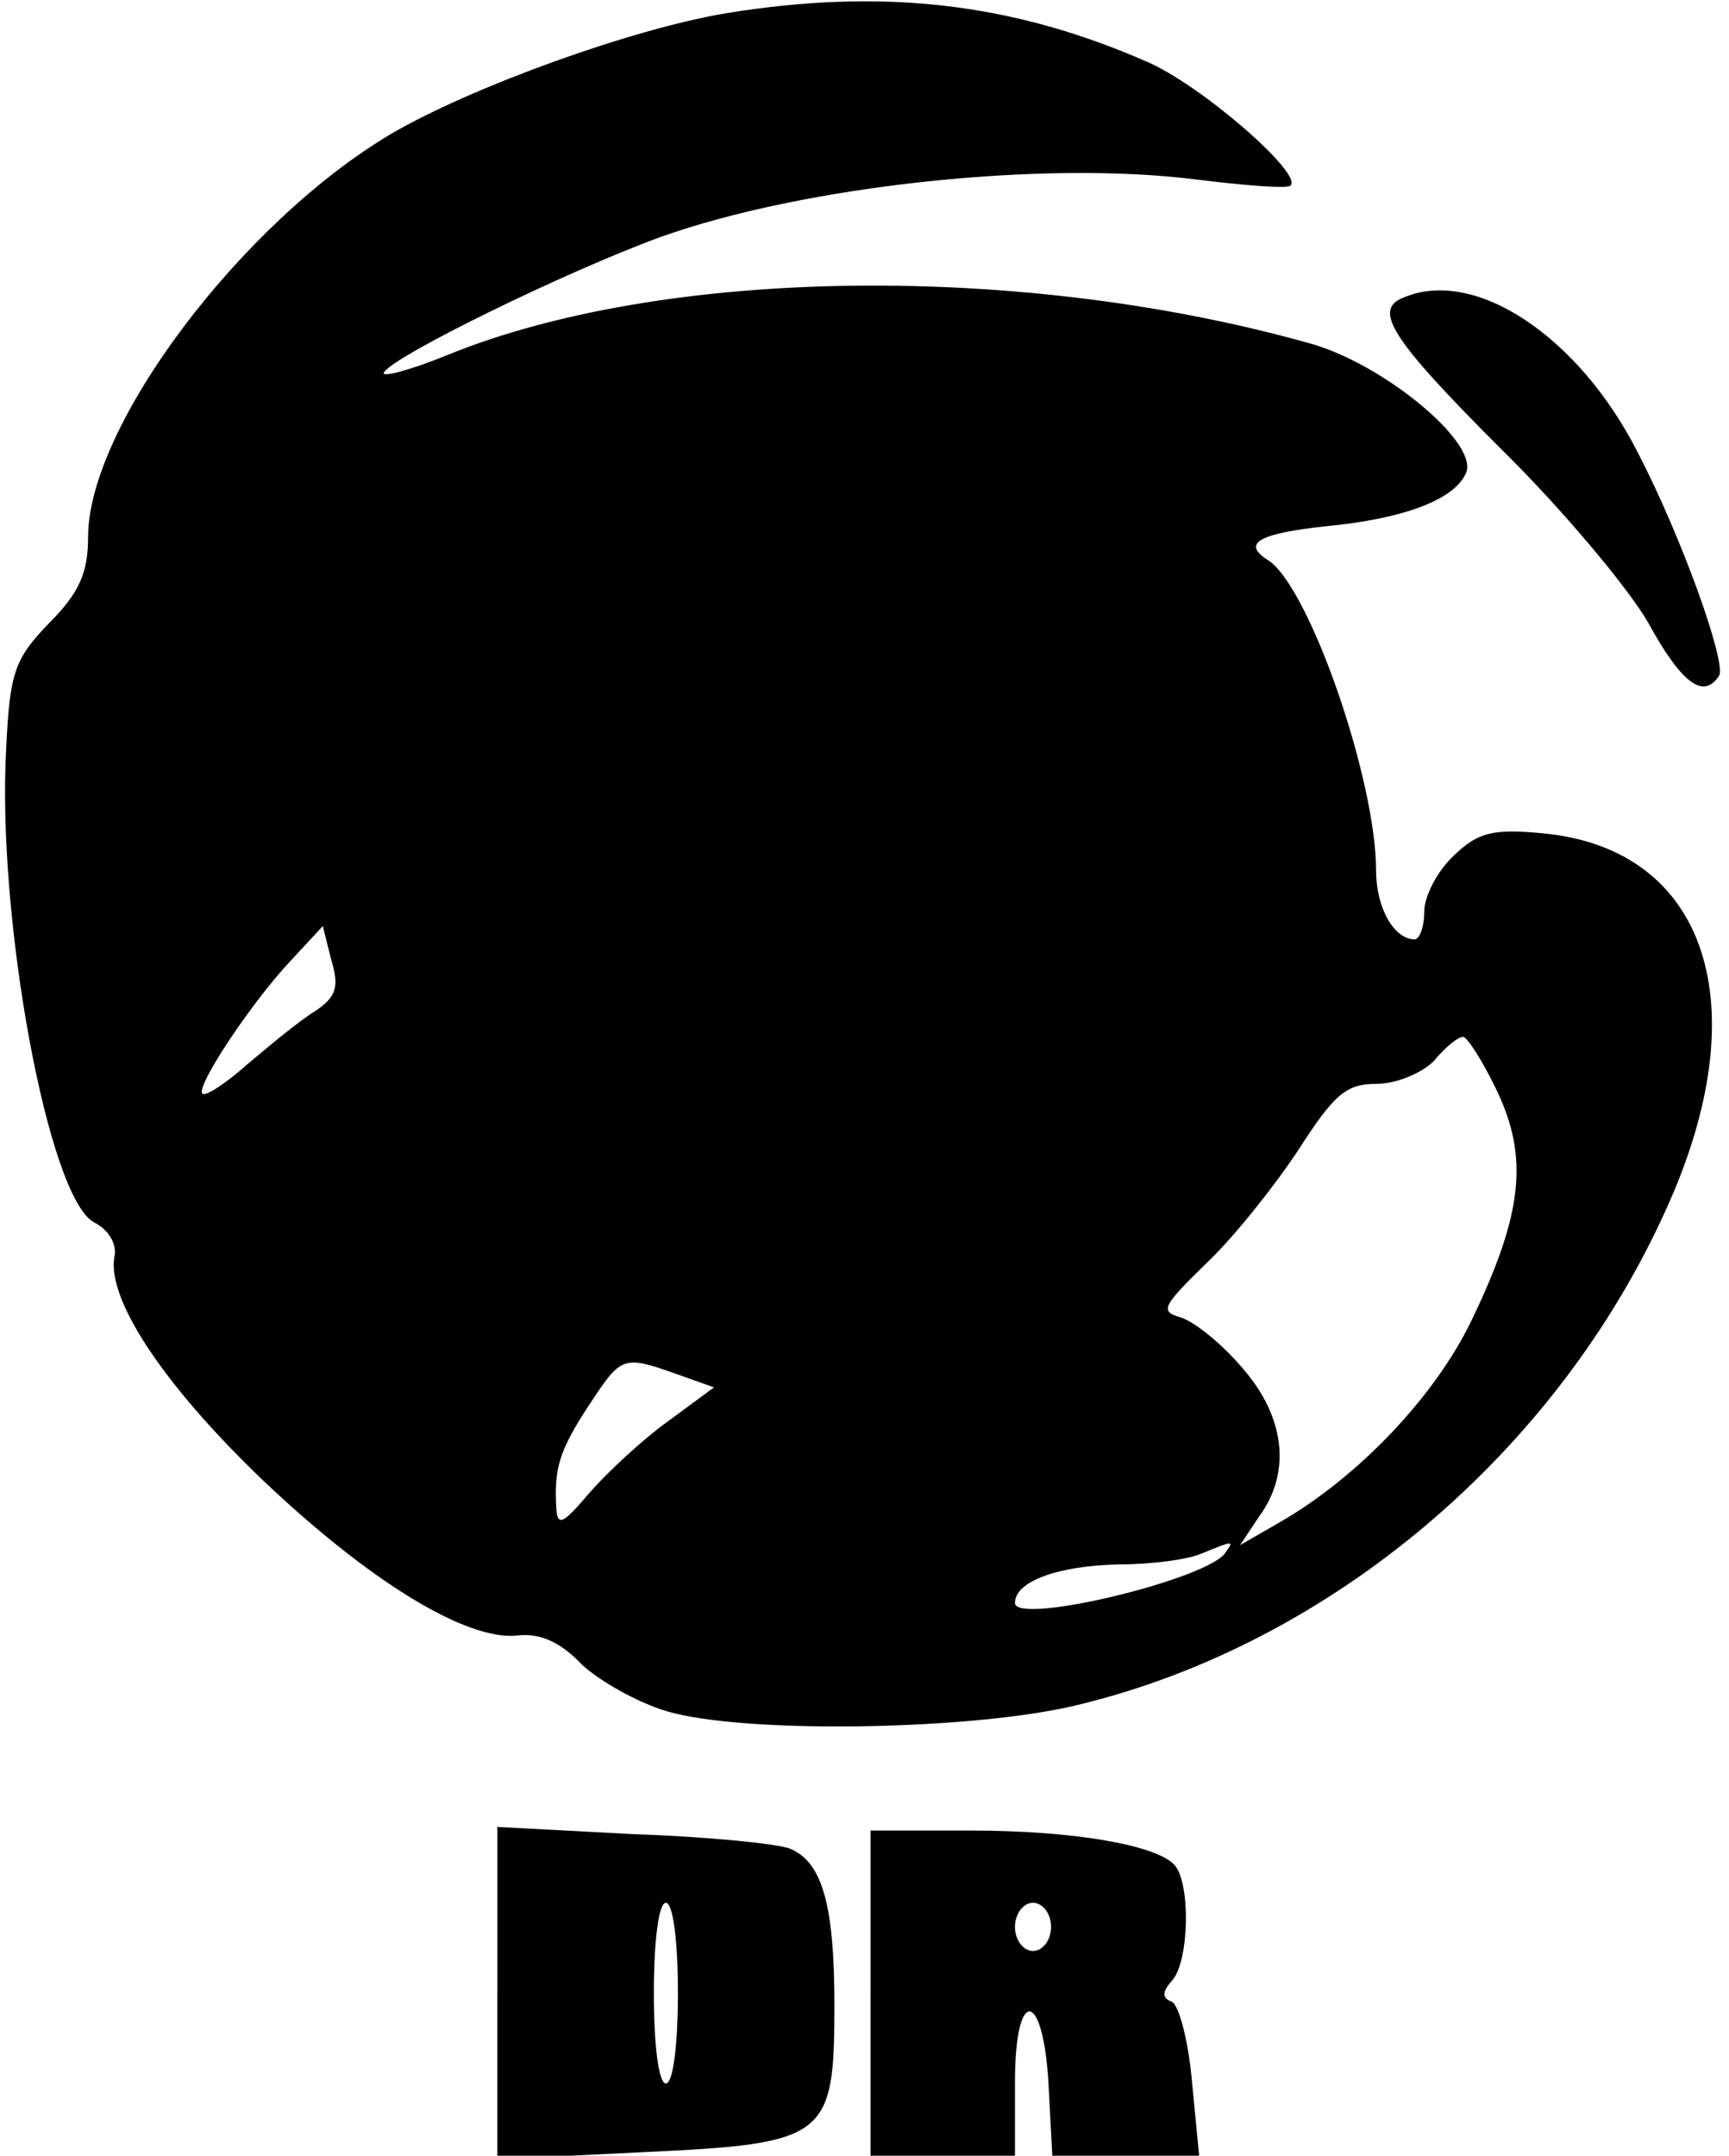 <?xml version="1.0" encoding="UTF-8" standalone="yes"?>
<svg version="1.0" xmlns="http://www.w3.org/2000/svg" width="3.781cm" height="4.712cm" viewBox="0 0 143 179" preserveAspectRatio="xMidYMid meet">
  <g transform="translate(0,179) scale(0.1,-0.1)" fill="#000000" stroke="none">
    <path d="M600 1779 c-78 -13 -211 -61 -278 -100 -125 -74 -252 -243 -252 -335
0 -29 -7 -46 -32 -71 -29 -30 -33 -41 -36 -104 -8 -141 35 -374 73 -394 12 -6
19 -18 17 -28 -7 -35 40 -106 121 -184 90 -86 172 -136 214 -131 18 2 35 -5
53 -24 15 -14 47 -32 71 -39 64 -19 258 -16 344 6 208 51 395 209 486 411 77
169 34 299 -102 312 -42 4 -54 1 -74 -18 -14 -13 -25 -34 -25 -47 0 -13 -4
-23 -8 -23 -17 0 -32 26 -32 57 0 76 -56 237 -90 258 -22 14 -7 22 48 28 64 6
108 22 117 45 9 25 -67 88 -127 106 -239 68 -539 65 -720 -9 -32 -13 -56 -19
-52 -14 9 14 150 83 229 112 120 43 319 64 445 48 41 -5 77 -8 79 -5 10 10
-75 84 -120 103 -112 49 -220 61 -349 40z m-342 -829 c-13 -8 -37 -28 -56 -44
-18 -16 -35 -27 -37 -24 -6 5 40 75 74 111 l26 28 7 -28 c7 -23 4 -31 -14 -43z
m982 -65 c27 -56 22 -103 -21 -192 -30 -62 -93 -129 -159 -167 l-33 -19 16 24
c27 37 21 83 -14 123 -16 19 -39 38 -51 42 -18 5 -16 9 22 46 23 22 57 65 76
94 29 45 39 54 64 54 17 0 38 9 48 19 9 11 20 20 24 20 3 1 16 -19 28 -44z
m-681 -236 l31 -11 -38 -28 c-21 -15 -50 -42 -65 -59 -22 -26 -27 -29 -28 -14
-2 33 2 48 27 86 27 41 28 42 73 26z m456 -148 c-13 -22 -175 -61 -175 -42 0
18 36 31 87 32 26 0 57 4 68 9 27 11 27 11 20 1z"/>
    <path d="M1163 1543 c-26 -10 -11 -34 80 -125 52 -51 107 -117 123 -145 28
-51 46 -64 59 -44 6 11 -31 115 -68 186 -49 96 -135 153 -194 128z"/>
    <path d="M410 135 l0 -138 122 6 c152 7 158 12 158 122 0 83 -10 119 -37 130
-10 4 -69 10 -130 12 l-113 6 0 -138z m150 0 c0 -43 -4 -75 -10 -75 -6 0 -10
32 -10 75 0 43 4 75 10 75 6 0 10 -32 10 -75z"/>
    <path d="M720 135 l0 -135 60 0 60 0 0 61 c0 81 24 77 28 -4 l3 -57 61 0 61 0
-6 62 c-3 34 -11 64 -17 66 -8 3 -8 8 1 18 14 17 15 82 1 96 -16 16 -83 28
-169 28 l-83 0 0 -135z m150 55 c0 -11 -7 -20 -15 -20 -8 0 -15 9 -15 20 0 11
7 20 15 20 8 0 15 -9 15 -20z"/>
  </g>
</svg>